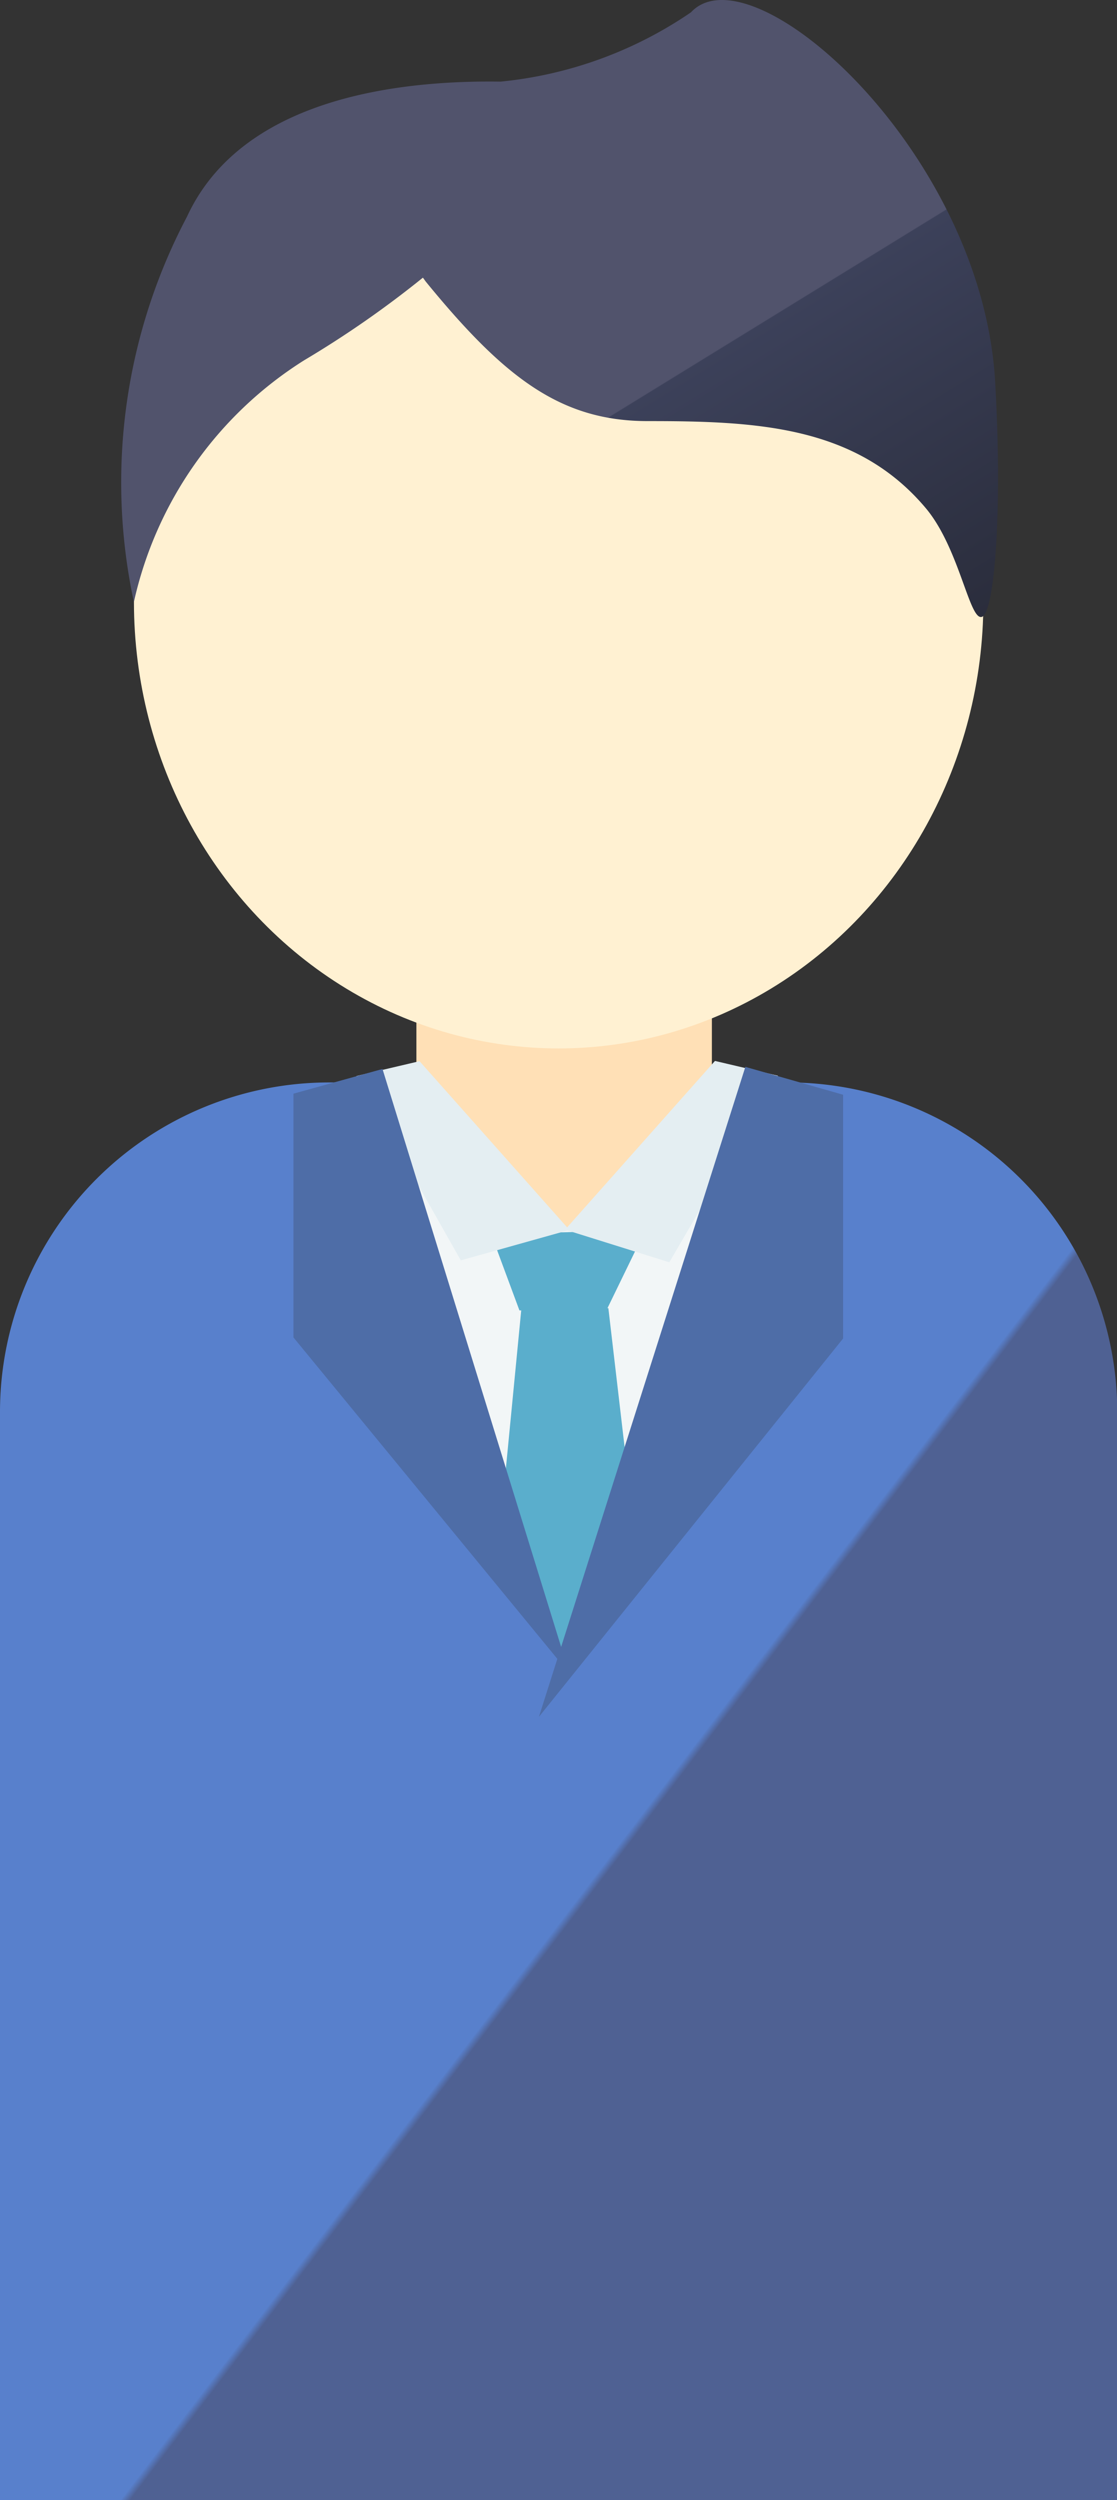 <svg id="グループ_31" data-name="グループ 31" xmlns="http://www.w3.org/2000/svg" xmlns:xlink="http://www.w3.org/1999/xlink" width="17.887" height="40.003" viewBox="0 0 17.887 40.003">
  <rect x="0" y="0" width="17.887" height="40.003" fill="#333333" stroke="none"/>
  <defs>
    <linearGradient id="linear-gradient" x2="1.142" y2="1.076" gradientUnits="objectBoundingBox">
      <stop offset="0" stop-color="#5880cc"/>
      <stop offset="0.492" stop-color="#5880cc"/>
      <stop offset="0.496" stop-color="#4f6193"/>
      <stop offset="1" stop-color="#4f6193"/>
    </linearGradient>
    <linearGradient id="linear-gradient-2" x1="1" y1="1.156" x2="0.202" y2="0.16" gradientUnits="objectBoundingBox">
      <stop offset="0" stop-color="#252733"/>
      <stop offset="0.5" stop-color="#3c415a"/>
      <stop offset="0.501" stop-color="#51536c"/>
      <stop offset="1" stop-color="#51536c"/>
    </linearGradient>
  </defs>
  <g id="グループ_30" data-name="グループ 30">
    <g id="グループ_25" data-name="グループ 25">
      <path id="長方形_13" data-name="長方形 13" d="M376.1,2509.226h7.338a5.274,5.274,0,0,1,5.274,5.274h0v17.409H370.821V2514.5a5.274,5.274,0,0,1,5.274-5.274Z" transform="translate(-370.821 -2491.906)" fill="url(#linear-gradient)"/>
      <path id="パス_40" data-name="パス 40" d="M415.553,2500.892l-2.39,1.725-2.341-1.725V2496.7h4.732Z" transform="translate(-404.154 -2481.47)" fill="#ffe0b6"/>
      <ellipse id="楕円形_5" data-name="楕円形 5" cx="6.801" cy="7.144" rx="6.801" ry="7.144" transform="translate(2.145 2.488)" fill="#fff1d2"/>
      <path id="パス_41" data-name="パス 41" d="M396.471,2411.427c-.209-3.688-3.9-6.958-4.871-5.914a6.523,6.523,0,0,1-3.048,1.109c-1.7-.025-4.158.288-5.023,2.162a9.107,9.107,0,0,0-.85,6.165,6.139,6.139,0,0,1,2.728-3.869,16.22,16.22,0,0,0,1.9-1.321c.018.023.032.045.05.068,1.253,1.531,2.155,2.227,3.549,2.227,1.739,0,3.34.07,4.453,1.392.54.641.7,1.809.9,1.74S396.59,2413.521,396.471,2411.427Z" transform="translate(-380.535 -2405.316)" fill="url(#linear-gradient-2)"/>
    </g>
    <g id="グループ_26" data-name="グループ 26" transform="translate(5.708 16.979)">
      <path id="パス_42" data-name="パス 42" d="M407.439,2514.235l2.527,7.509c.363,1.248.715,1.3,1.095.088l2.384-7.6-.018.024a3.731,3.731,0,0,1-5.988-.024Z" transform="translate(-407.043 -2513.06)" fill="#f2f6f7"/>
      <path id="パス_43" data-name="パス 43" d="M418.011,2523.454l.452,1.218h1.392l.626-1.287Z" transform="translate(-415.853 -2520.683)" fill="#5aaecc"/>
      <path id="パス_44" data-name="パス 44" d="M420.992,2534.481l-.419-3.583h-1.392l-.348,3.583.974,1.948Z" transform="translate(-416.539 -2526.945)" fill="#5aaecc"/>
      <g id="グループ_28" data-name="グループ 28">
        <path id="パス_26" data-name="パス 26" d="M408.474,2509.882l-2.4-2.7-1.009.237,1.67,2.95Z" transform="translate(-405.064 -2507.181)" fill="#e4eef2"/>
      </g>
      <g id="グループ_29" data-name="グループ 29" transform="translate(3.34)">
        <path id="パス_26-2" data-name="パス 26-2" d="M426.772,2510.4l1.74-2.985-1.009-.237-2.4,2.7Z" transform="translate(-425.102 -2507.181)" fill="#e4eef2"/>
      </g>
    </g>
  </g>
  <path id="パス_45" data-name="パス 45" d="M425.9,2507.73l-3.306,10.4,4.871-6.054v-3.9Z" transform="translate(-413.964 -2490.659)" fill="#4e6da7"/>
  <path id="パス_46" data-name="パス 46" d="M400.438,2507.938l2.992,9.672-4.418-5.377v-3.9Z" transform="translate(-394.313 -2490.833)" fill="#4e6da7"/>
</svg>
